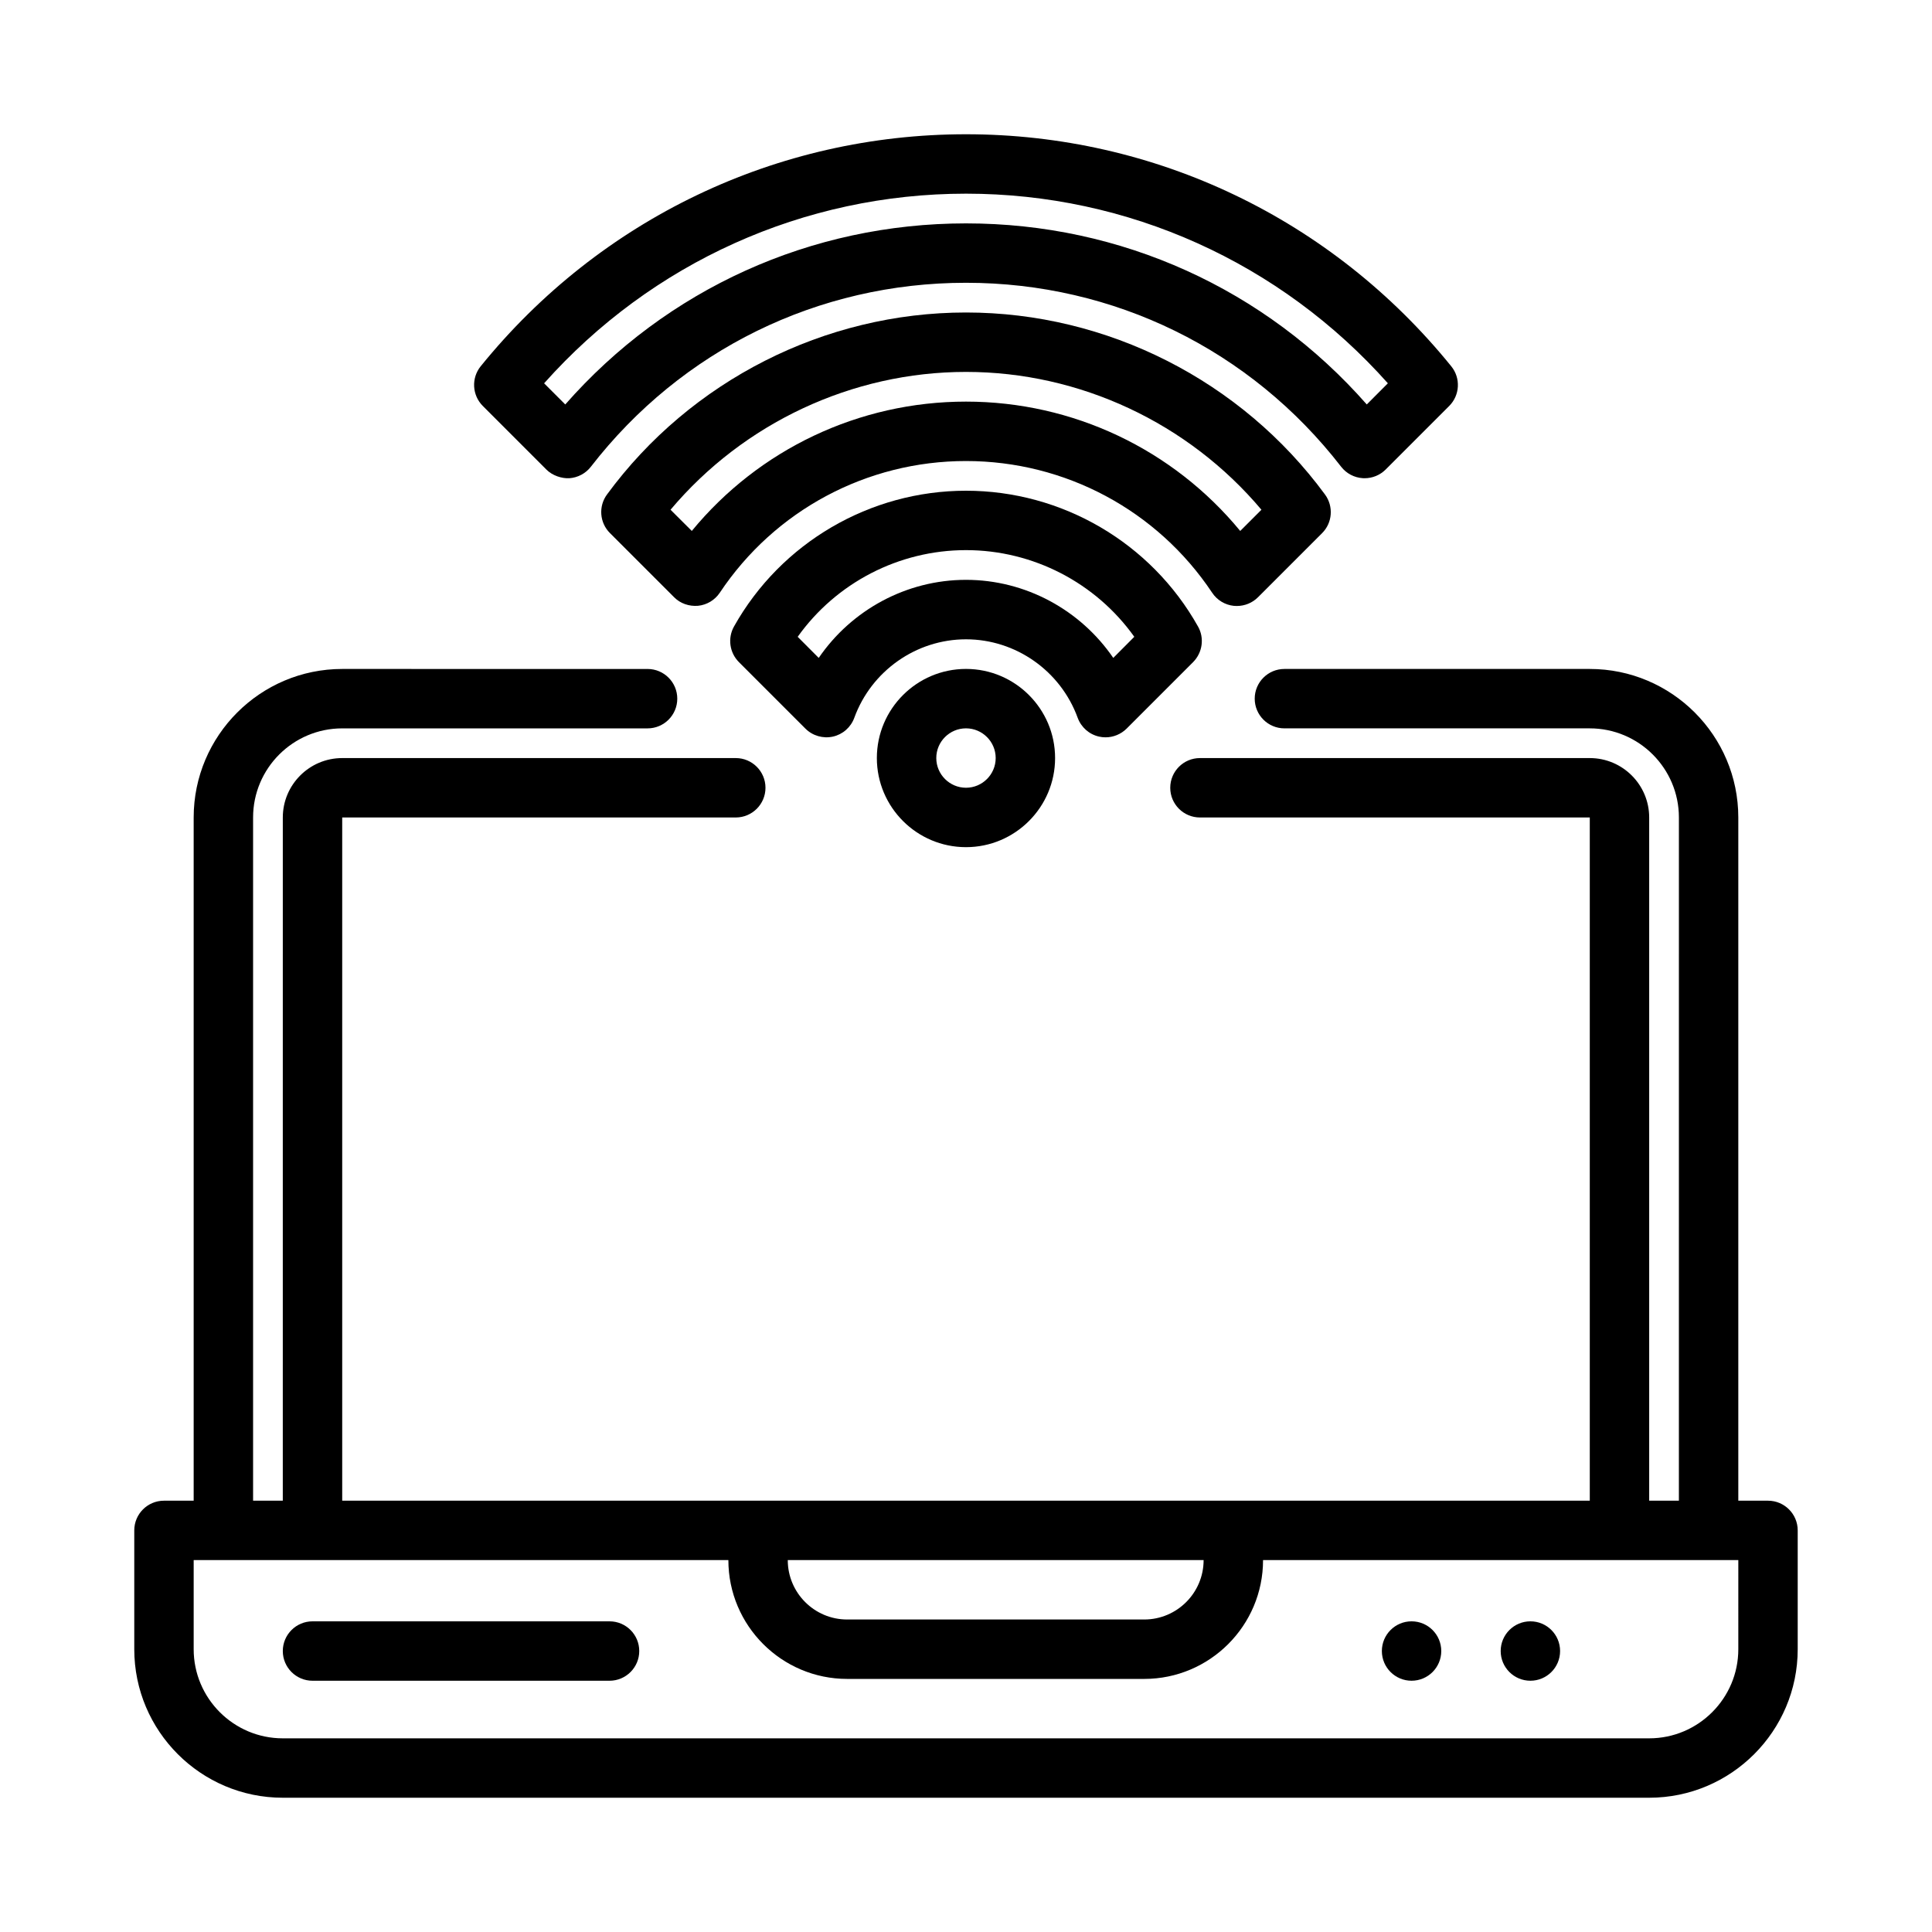 <?xml version="1.0" encoding="UTF-8"?>
<!-- Uploaded to: SVG Repo, www.svgrepo.com, Generator: SVG Repo Mixer Tools -->
<svg fill="#000000" width="800px" height="800px" version="1.1" viewBox="144 144 512 512" xmlns="http://www.w3.org/2000/svg">
 <g>
  <path d="m612.54 541.7h-7.871v-181.06c0-21.695-17.648-39.359-39.359-39.359h-80.926c-4.344 0-7.871 3.527-7.871 7.871s3.527 7.871 7.871 7.871h80.926c13.02 0 23.617 10.598 23.617 23.617l-0.004 181.06h-7.871v-181.06c0-8.676-7.055-15.742-15.742-15.742h-103.31c-4.344 0-7.871 3.527-7.871 7.871s3.527 7.871 7.871 7.871h103.31v181.06h-330.62v-181.06h104.3c4.344 0 7.871-3.527 7.871-7.871s-3.527-7.871-7.871-7.871h-104.3c-8.691 0-15.742 7.07-15.742 15.742l-0.004 181.06h-7.871v-181.06c0-13.02 10.594-23.613 23.617-23.613h80.926c4.344 0 7.871-3.527 7.871-7.871s-3.527-7.871-7.871-7.871l-80.926-0.004c-21.711 0-39.363 17.664-39.363 39.359v181.06h-7.871c-4.344 0-7.871 3.527-7.871 7.871v31.488c0 21.695 17.648 39.359 39.359 39.359h362.11c21.711 0 39.359-17.664 39.359-39.359v-31.488c0-4.344-3.527-7.871-7.871-7.871zm-149.57 15.742c0 8.676-7.055 15.742-15.742 15.742h-78.719c-8.691 0-15.742-7.07-15.742-15.742zm141.7 23.617c0 13.02-10.598 23.617-23.617 23.617h-362.11c-13.02 0-23.617-10.598-23.617-23.617v-23.617h141.7c0 17.367 14.121 31.488 31.488 31.488h78.719c17.367 0 31.488-14.121 31.488-31.488h125.95z"/>
  <path d="m525.95 581.54c0 4.348-3.523 7.871-7.871 7.871s-7.871-3.523-7.871-7.871c0-4.348 3.523-7.871 7.871-7.871s7.871 3.523 7.871 7.871"/>
  <path d="m557.44 581.54c0 4.348-3.523 7.871-7.871 7.871s-7.871-3.523-7.871-7.871c0-4.348 3.523-7.871 7.871-7.871s7.871 3.523 7.871 7.871"/>
  <path d="m305.54 573.67h-78.723c-4.344 0-7.871 3.527-7.871 7.871s3.527 7.871 7.871 7.871h78.719c4.344 0 7.871-3.527 7.871-7.871 0.004-4.344-3.523-7.871-7.867-7.871z"/>
  <path d="m288.8 268.44c1.605 1.621 4.094 2.394 6.062 2.297 2.25-0.156 4.348-1.258 5.731-3.055 23.996-30.98 60.238-48.742 99.41-48.742s75.414 17.758 99.406 48.742c1.387 1.793 3.481 2.898 5.731 3.039 0.172 0 0.332 0.016 0.488 0.016 2.078 0 4.094-0.82 5.574-2.297l16.848-16.848c2.852-2.852 3.086-7.398 0.551-10.516-31.664-39.094-78.531-61.496-128.6-61.496s-96.938 22.402-128.61 61.48c-2.535 3.133-2.285 7.668 0.551 10.516zm111.2-73.117c42.934 0 83.285 18.23 111.8 50.254l-5.59 5.606c-26.891-30.605-65.117-47.984-106.21-47.984-41.094 0-79.32 17.383-106.2 47.988l-5.606-5.606c28.512-32.023 68.867-50.258 111.8-50.258z"/>
  <path d="m471 304.56c0.27 0.016 0.52 0.031 0.789 0.031 2.078 0 4.094-0.82 5.574-2.297l17.004-17.004c2.754-2.738 3.07-7.086 0.789-10.219-22.188-30.215-57.754-48.258-95.16-48.258s-72.973 18.043-95.141 48.238c-2.297 3.133-1.969 7.477 0.789 10.219l17.004 17.004c1.652 1.668 3.969 2.457 6.344 2.266 2.332-0.234 4.457-1.512 5.762-3.465 14.562-21.848 38.949-34.898 65.242-34.898s50.68 13.051 65.242 34.906c1.305 1.965 3.418 3.238 5.762 3.477zm-71.004-54.129c-28.371 0-54.883 12.66-72.66 34.273l-5.637-5.617c19.352-22.988 48.129-36.527 78.297-36.527 30.164 0 58.945 13.539 78.297 36.527l-5.621 5.621c-17.793-21.617-44.305-34.277-72.676-34.277z"/>
  <path d="m461.48 310.02c-12.453-22.199-36.023-35.973-61.48-35.973s-49.027 13.777-61.48 35.977c-1.73 3.086-1.195 6.926 1.289 9.43l17.633 17.633c1.906 1.906 4.66 2.691 7.273 2.125 2.629-0.582 4.769-2.473 5.684-4.992 4.535-12.438 16.422-20.797 29.598-20.797 13.18 0 25.066 8.359 29.598 20.797 0.93 2.535 3.055 4.41 5.684 4.992 0.566 0.125 1.133 0.188 1.699 0.188 2.062 0 4.078-0.82 5.574-2.297l17.633-17.633c2.492-2.519 3.043-6.379 1.297-9.449zm-22.453 8.332c-8.691-12.707-23.238-20.688-39.027-20.688-15.793 0-30.34 7.981-39.031 20.688l-5.574-5.59c10.188-14.297 26.797-22.973 44.605-22.973 17.805 0 34.418 8.676 44.602 22.969z"/>
  <path d="m423.61 344.89c0-13.02-10.598-23.617-23.617-23.617-13.02 0-23.617 10.598-23.617 23.617 0.004 13.02 10.598 23.617 23.621 23.617 13.02 0 23.613-10.598 23.613-23.617zm-23.613 7.871c-4.328 0-7.871-3.527-7.871-7.871-0.004-4.344 3.539-7.871 7.871-7.871 4.328 0 7.871 3.527 7.871 7.871s-3.543 7.871-7.871 7.871z"/>
 </g>
</svg>